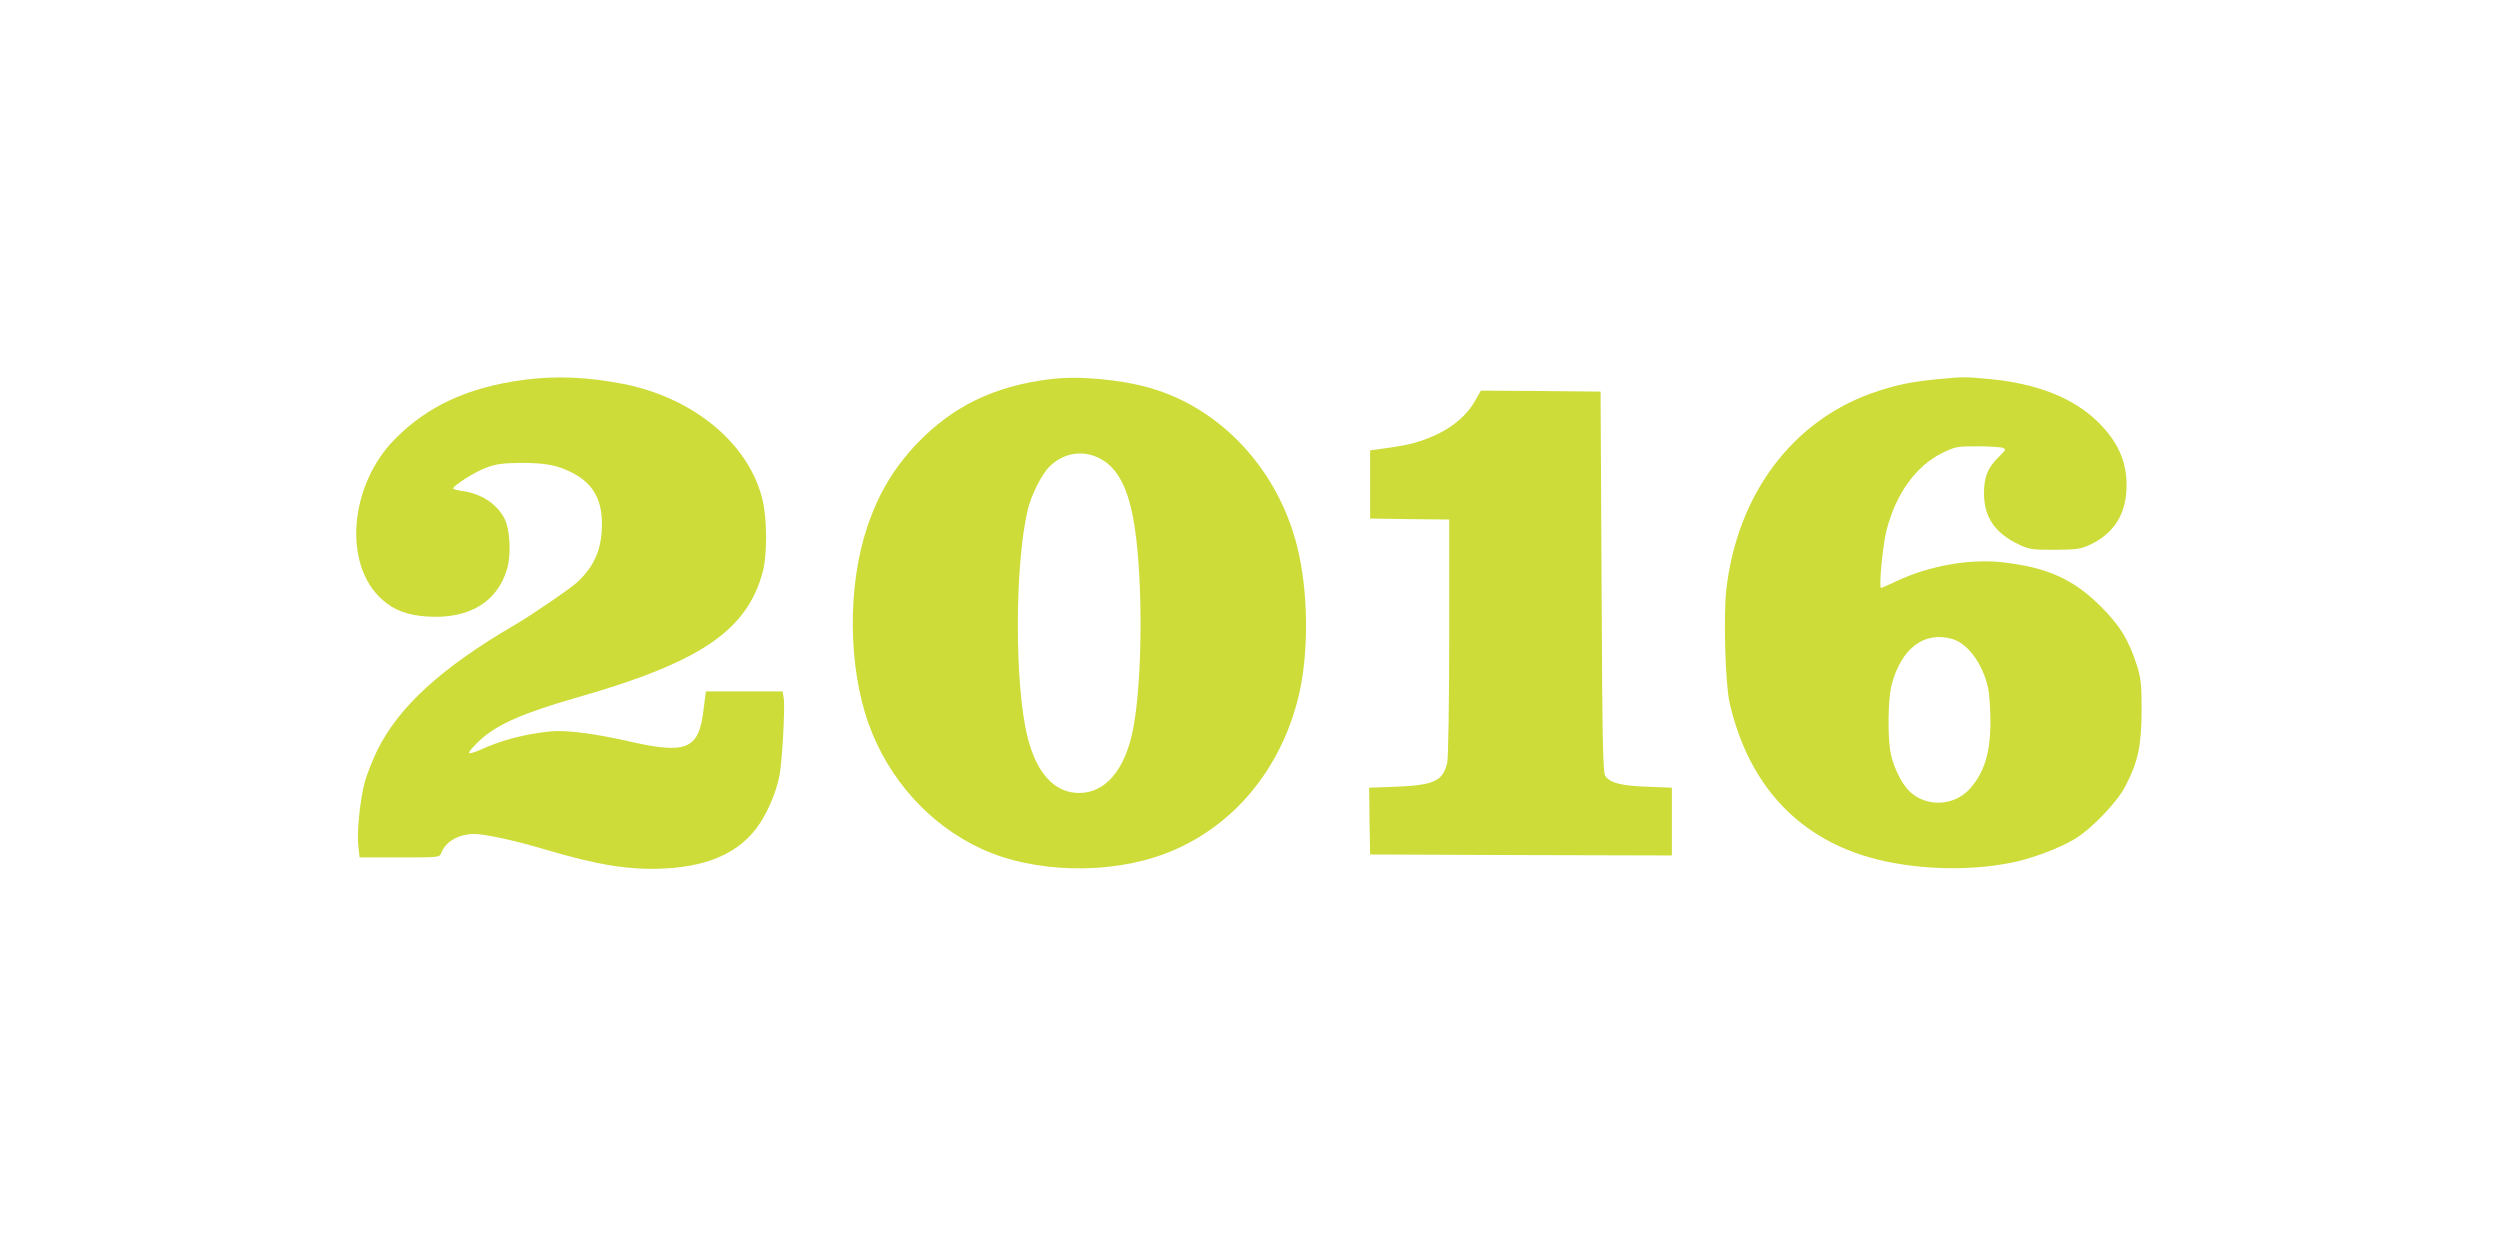 <?xml version="1.0" standalone="no"?>
<!DOCTYPE svg PUBLIC "-//W3C//DTD SVG 20010904//EN"
 "http://www.w3.org/TR/2001/REC-SVG-20010904/DTD/svg10.dtd">
<svg version="1.0" xmlns="http://www.w3.org/2000/svg"
 width="1280pt" height="640pt" viewBox="0 0 1280 640"
 preserveAspectRatio="xMidYMid meet">
<g transform="translate(0,640) scale(0.1,-0.1)"
fill="#cddc39" stroke="none">
<path d="M2680 4455 c-283 -38 -489 -133 -656 -301 -237 -238 -269 -647 -66
-825 62 -55 131 -80 235 -86 210 -12 354 75 404 246 21 74 14 201 -14 256 -40
76 -119 128 -217 141 -25 4 -46 9 -46 13 0 15 116 88 173 108 50 18 84 22 177
23 128 0 192 -13 270 -56 96 -52 141 -132 142 -252 0 -129 -34 -214 -123 -300
-32 -31 -235 -170 -324 -222 -376 -219 -596 -421 -705 -645 -26 -55 -55 -129
-64 -165 -24 -94 -40 -260 -31 -325 l6 -55 205 0 c203 0 205 0 213 23 23 59
90 97 169 97 55 0 203 -32 362 -79 272 -81 432 -106 607 -98 256 12 422 98
515 267 38 68 63 135 79 210 13 61 29 346 22 393 l-6 37 -197 0 -196 0 -11
-87 c-24 -211 -84 -237 -386 -168 -182 41 -320 58 -402 50 -131 -14 -246 -44
-358 -95 -27 -12 -52 -19 -55 -15 -4 4 19 31 51 61 91 85 220 142 502 223 633
181 871 343 951 646 22 86 22 262 -1 362 -67 288 -350 525 -712 597 -185 36
-347 43 -513 21z"/>
<path d="M5380 4459 c-289 -35 -503 -139 -687 -332 -118 -125 -196 -256 -253
-426 -101 -301 -98 -711 7 -1006 102 -285 312 -518 578 -641 269 -124 655
-134 945 -23 340 131 589 427 680 809 52 221 49 535 -9 764 -99 392 -389 705
-751 809 -151 44 -368 64 -510 46z m247 -404 c96 -48 152 -156 182 -350 44
-286 40 -798 -8 -1040 -41 -207 -141 -325 -276 -325 -125 0 -217 99 -264 286
-67 268 -66 880 1 1164 18 76 73 184 112 222 71 69 167 85 253 43z"/>
<path d="M9925 4459 c-127 -12 -206 -27 -309 -61 -431 -139 -723 -524 -778
-1023 -14 -134 -4 -478 17 -570 89 -394 319 -663 669 -780 227 -76 538 -92
784 -40 94 19 235 72 309 116 88 51 222 190 265 274 65 125 82 207 83 385 0
135 -3 165 -23 230 -42 132 -87 206 -186 305 -140 140 -275 200 -502 226 -170
19 -374 -17 -543 -96 -40 -19 -76 -35 -80 -35 -12 0 8 216 28 295 48 187 151
330 286 396 66 32 75 34 180 34 60 0 119 -4 129 -8 18 -7 16 -11 -18 -44 -59
-57 -78 -105 -78 -189 0 -122 57 -205 181 -263 51 -24 66 -26 181 -26 113 1
130 3 181 26 112 53 174 140 185 262 13 139 -32 256 -142 364 -127 126 -315
200 -564 223 -126 11 -126 11 -255 -1z m69 -1330 c83 -23 161 -132 187 -260 5
-30 10 -103 10 -164 0 -159 -31 -258 -103 -341 -81 -92 -224 -99 -311 -16 -38
35 -82 123 -96 192 -17 79 -15 283 4 353 49 187 166 276 309 236z"/>
<path d="M7552 4347 c-40 -71 -111 -132 -197 -172 -82 -38 -138 -53 -255 -69
l-85 -12 0 -174 0 -175 203 -3 202 -2 0 -603 c0 -331 -5 -620 -10 -641 -22
-95 -66 -116 -263 -124 l-137 -5 2 -171 3 -171 773 -3 772 -2 0 174 0 173
-127 5 c-132 5 -184 18 -213 53 -13 16 -16 146 -20 994 l-5 976 -306 3 -307 2
-30 -53z"/>
</g>
</svg>
